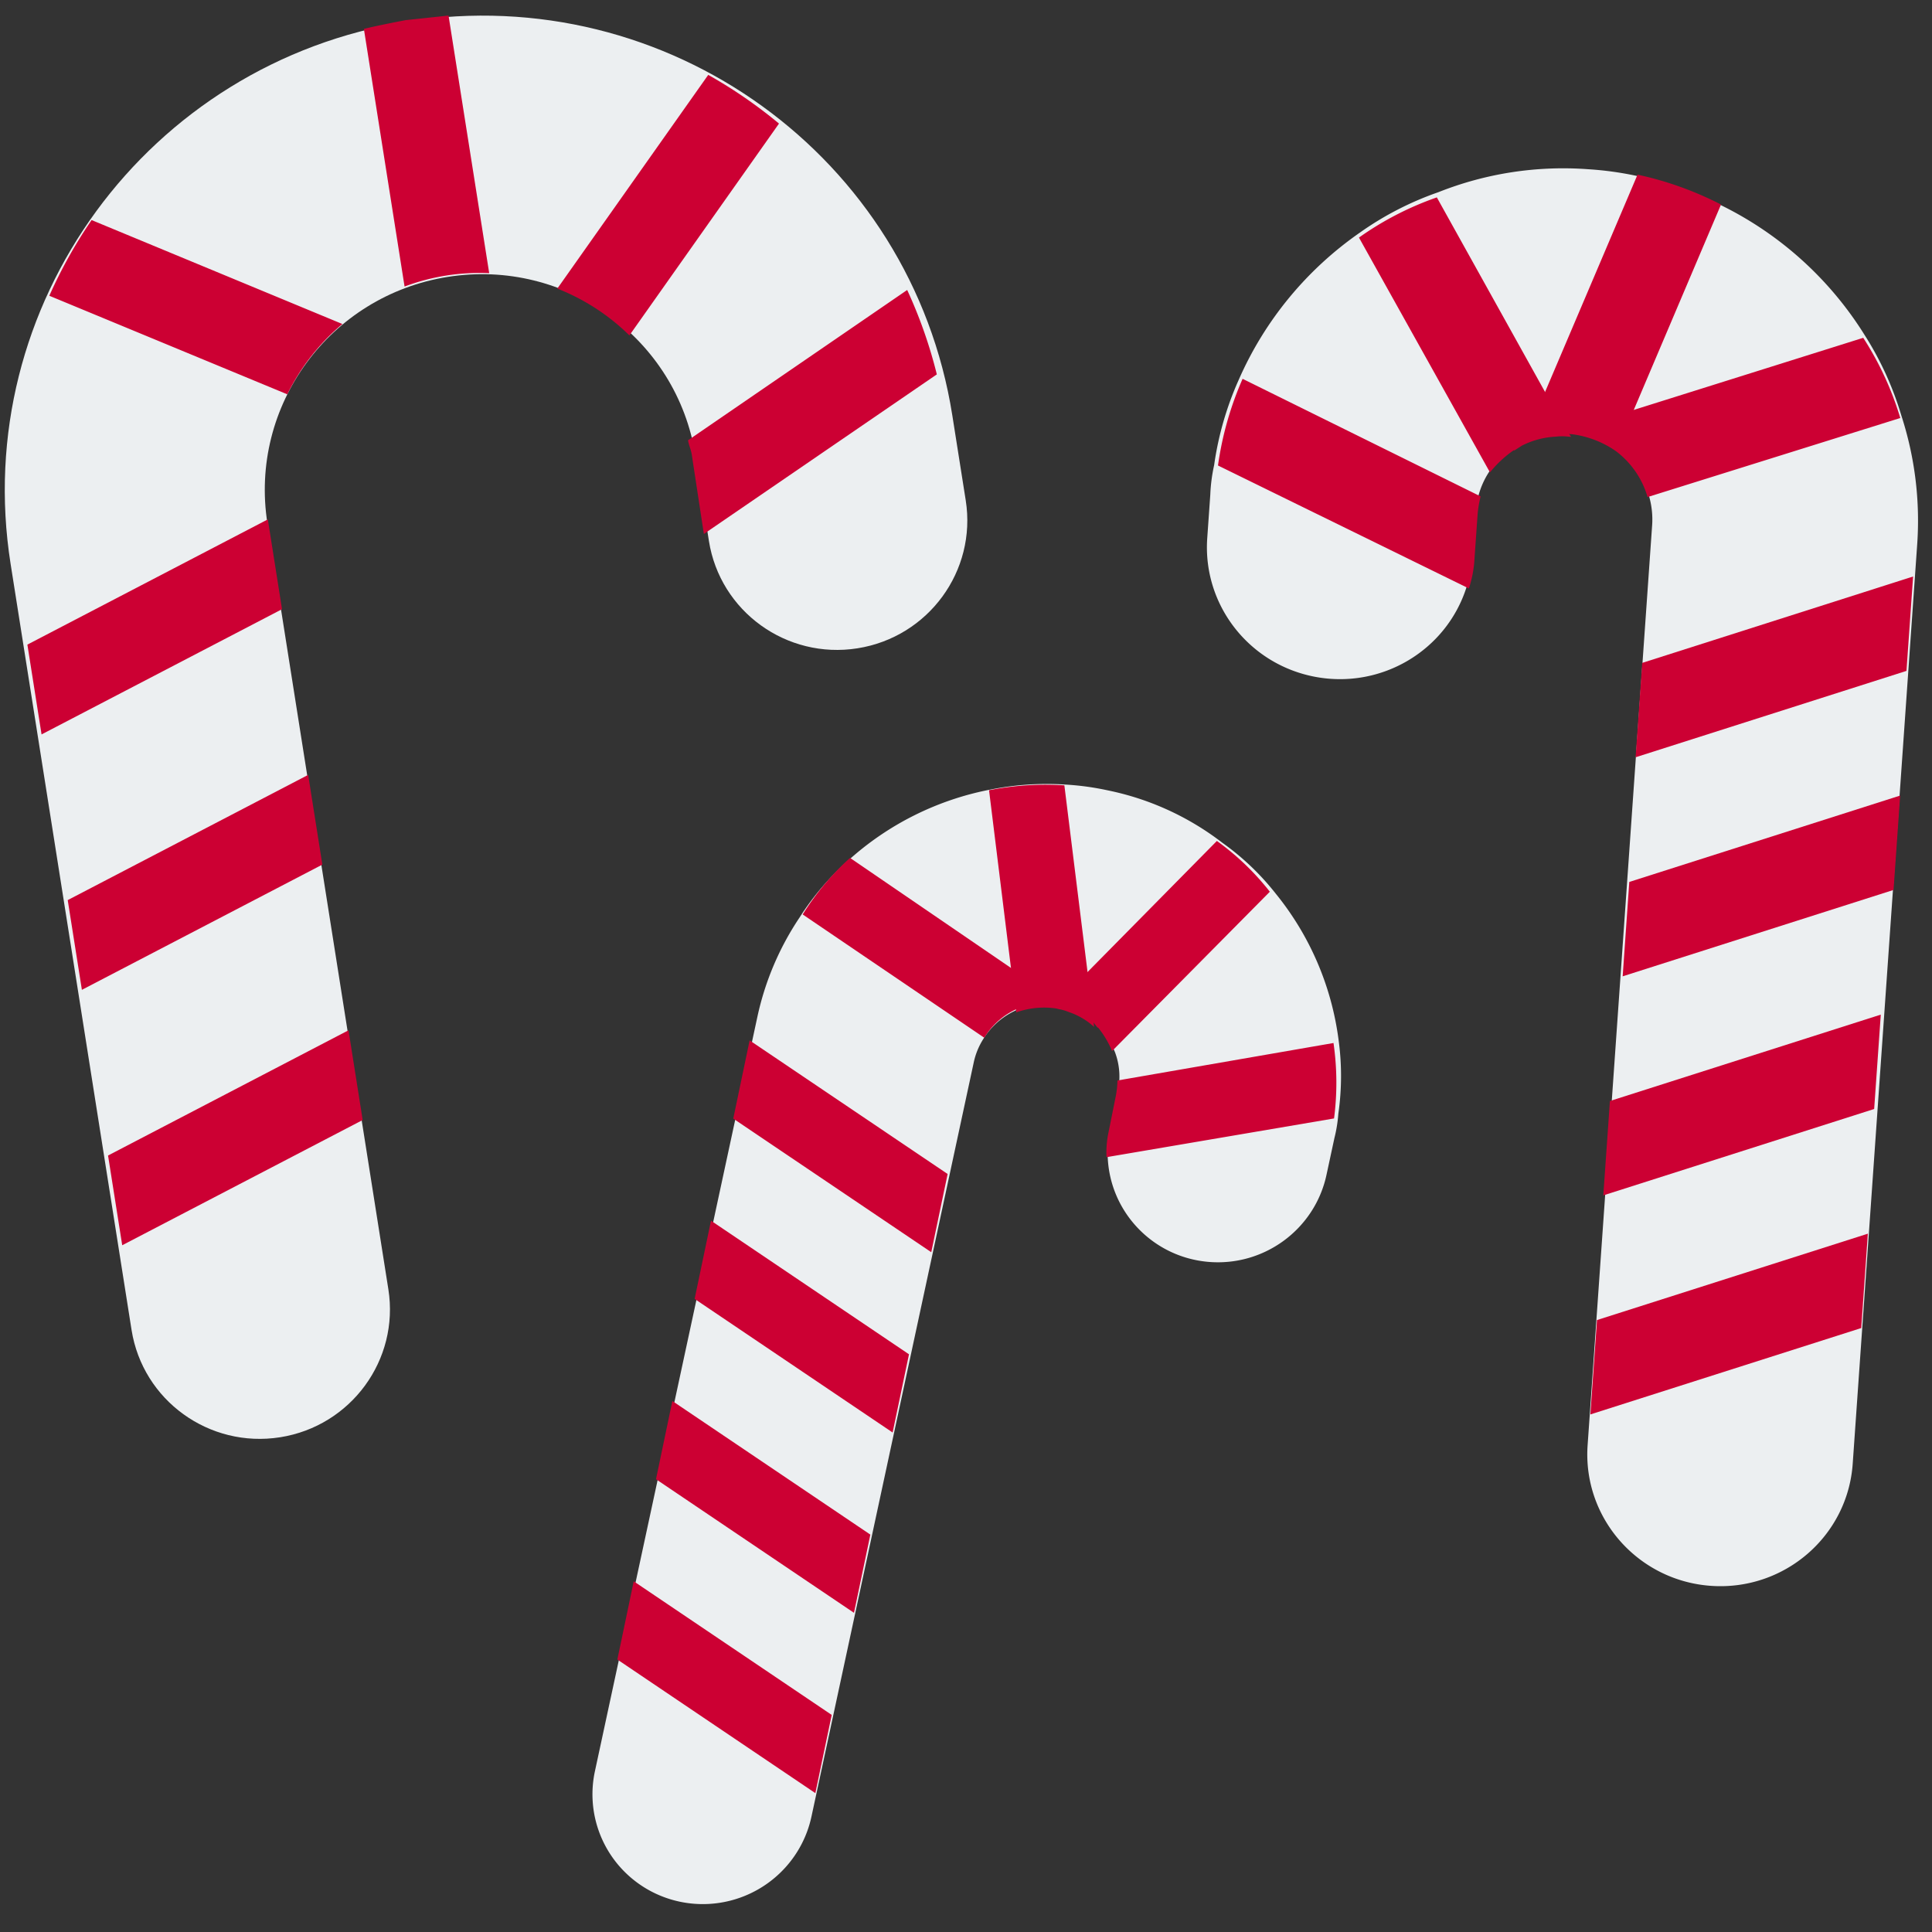 <svg xmlns="http://www.w3.org/2000/svg" width="300" height="300" fill="none" xmlns:v="https://vecta.io/nano"><rect width="100%" height="100%" fill="#333333" stroke="none"/><g transform="matrix(.988 -.156 .156 .988 -9.869 14.63)"><path d="M20.182 214.266C9.036 214.266 0 205.284 0 194.204V73.829C0 33.201 33.131.266 74 .266s74 32.935 74 73.562v13.375c0 11.08-9.036 20.063-20.182 20.063s-20.182-8.982-20.182-20.062V73.829c0-18.467-15.06-33.437-33.636-33.437s-33.636 14.97-33.636 33.438v120.375c0 11.08-9.036 20.063-20.182 20.063h0z" fill="#eceff1"/><path d="M20.744 23.055c-3.086 3.266-5.868 6.809-8.314 10.584l34.106 20.874a33.47 33.47 0 0 1 10.149-9.447L20.744 23.055zM.618 181l39.905-13.381v-14.103L.618 166.897zM118.817 15.722L90.498 44.839a33.32 33.32 0 0 1 9.923 8.925l28.067-28.862a73.88 73.88 0 0 0-9.67-9.179zM.618 126.755v14.103l39.905-13.381v-14.103zm0-26.039l39.905-13.381V73.594v-.375L.618 86.6v14.117zm106.414-14.705l39.586-18.827a73.36 73.36 0 0 0-2.501-13.662l-37.245 17.743c0 .763.226 1.499.226 2.275l-.067 12.471zM67.127.335v40.49a33.06 33.06 0 0 1 13.302 0V.335L73.778 0s-4.456.134-6.651.335z" fill="#c03"/></g><g transform="matrix(.998 .07 -.07 .998 191.737 22.429)"><path d="M110 54.501v143.061C110 208.85 100.767 218 89.377 218s-20.623-9.15-20.623-20.437V54.501c.006-1.581-.274-3.149-.825-4.632-1.004-2.782-2.884-5.17-5.362-6.812a15.22 15.22 0 0 0-7.012-2.18h-.55c-.599-.022-1.199.023-1.787.136a13.17 13.17 0 0 0-5.224 1.771c-.398.228-.768.502-1.1.817h-.137a17.38 17.38 0 0 0-3.437 3.679 12.86 12.86 0 0 0-1.787 4.496c-.167.899-.258 1.811-.275 2.725v6.812a17.13 17.13 0 0 1-.55 4.632C38.308 76.034 28.67 82.745 18.281 81.562S.04 71.677.011 61.314v-6.812c-.046-1.549.046-3.099.275-4.632.324-4.608 1.295-9.148 2.887-13.489 3.373-9.456 9.321-17.803 17.186-24.116 3.538-2.898 7.472-5.283 11.686-7.085C39.2 1.738 47.054-.033 55.006 0a50.79 50.79 0 0 1 7.837.547 53.5 53.5 0 0 1 13.336 3.679 54.57 54.57 0 0 1 23.373 18.394c2.759 3.718 4.98 7.799 6.599 12.126A52.72 52.72 0 0 1 110 54.501z" fill="#eceff1"/><g fill="#c03"><path d="M109.846 161.77v14.684l-41 16.316v-14.684zm-.377-34.056v14.684l-41 16.316V144.03zm.621-34.127v14.684l-41 16.316v-14.684zm-.376-34.056v14.684l-41 16.316V75.846zm-3.704-24.402L67.74 50.114c-1.005-2.756-2.887-5.123-5.369-6.75a15.36 15.36 0 0 0-7.021-2.16h-.55a8 8 0 0 0-1.79.135l1.927-.675 9.774-3.915 34.691-13.635c2.762 3.684 4.986 7.728 6.608 12.015h0zM3.756 36.204l38.13 15.622a17.1 17.1 0 0 0-.273 2.765v6.912a17.68 17.68 0 0 1-.547 4.7L.886 49.891a50.83 50.83 0 0 1 2.87-13.687h0z"/><path d="M47.719 43.519a13.08 13.08 0 0 1 5.195-1.767 7.84 7.84 0 0 1 1.777-.136h.547l-.41-.544-4.102-6.117L31.859 6.004a48.26 48.26 0 0 0-11.621 7.068L43.07 48.004c.955-1.381 2.106-2.617 3.418-3.67h.137l1.094-.816z"/><path d="M75.934 4.025l-11.2 32.526-2.322 6.753a14.93 14.93 0 0 0-6.966-2.205H54.9c-.595-.023-1.191.024-1.776.138-1.837.218-3.606.829-5.19 1.792l3.005-8.683L62.686.304a52.41 52.41 0 0 1 13.249 3.721z"/></g></g><g transform="matrix(-.951 .309 .309 .951 191.893 109.852)"><path d="M85.518 22.763l60.18 103.594a17.01 17.01 0 0 1-.006 17.099c-3.075 5.289-8.755 8.546-14.902 8.545s-11.825-3.263-14.896-8.554L55.737 39.852c-.661-1.145-1.523-2.164-2.545-3.008a11.63 11.63 0 0 0-6.74-2.711c-2.074-.055-4.129.399-5.984 1.322l-.355.228c-.444.233-.859.516-1.238.843-1.241.914-2.272 2.079-3.026 3.418-.191.33-.341.682-.447 1.048h-.103c-.511 1.337-.82 2.742-.917 4.17a10.75 10.75 0 0 0 .596 3.999 13.97 13.97 0 0 0 .951 2.085l2.866 4.933a14.4 14.4 0 0 1 1.547 3.577c2.614 8.337-1.517 17.293-9.579 20.765s-17.462.344-21.795-7.253l-2.866-4.933a22.04 22.04 0 0 1-1.754-3.418 41.27 41.27 0 0 1-3.588-10.96c-1.533-8.248-.74-16.758 2.293-24.585 1.32-3.581 3.145-6.956 5.422-10.026A43.31 43.31 0 0 1 22.919 6.084c1.886-1.101 3.856-2.053 5.892-2.848C32.395 1.803 36.152.841 39.987.377c8.384-1.081 16.905.177 24.611 3.634 3.557 1.55 6.879 3.586 9.87 6.05a44.51 44.51 0 0 1 11.05 12.703z" fill="#eceff1"/><g fill="#c03"><path d="M130.853 100.167l6.17 10.766-22.83 29.234-6.17-10.766zm-14.359-24.775l6.17 10.766-22.83 29.234-6.17-10.766zm-14.359-24.776l6.17 10.766-22.83 29.234-6.17-10.766zM87.777 25.841l6.17 10.766-22.83 29.234-6.17-10.766zM73.898 9.789l-20.903 26.92a11.32 11.32 0 0 0-6.637-2.725 12.27 12.27 0 0 0-5.892 1.328l-.35.24a6.43 6.43 0 0 0-1.219.847l1.129-1.294 5.305-6.939 18.86-24.458c3.499 1.559 6.766 3.605 9.707 6.08h0zM1.671 54.246l33.708-4.83a14.47 14.47 0 0 0 .939 2.125l2.827 5.028c.667 1.139 1.18 2.365 1.527 3.646l-35.461 5.2a43.01 43.01 0 0 1-3.539-11.17h0z"/><path d="M36.177 39.577c.744-1.349 1.762-2.522 2.986-3.442.383-.34.805-.633 1.256-.872l.396-.229-.52-.229-5.531-2.754L9.199 18.809a40.64 40.64 0 0 0-5.384 10.04l30.948 15.96c.111-1.411.423-2.799.928-4.119l.102-.057.385-1.056z"/><path d="M40.414.386l5.476 28.256 1.165 5.861a12.94 12.94 0 0 0-6.082 1.336l-.384.242c-.451.235-.873.521-1.258.852-1.261.923-2.309 2.101-3.076 3.454l-1.491-7.53-5.709-29.58A45.45 45.45 0 0 1 40.414.386z"/></g></g></svg>